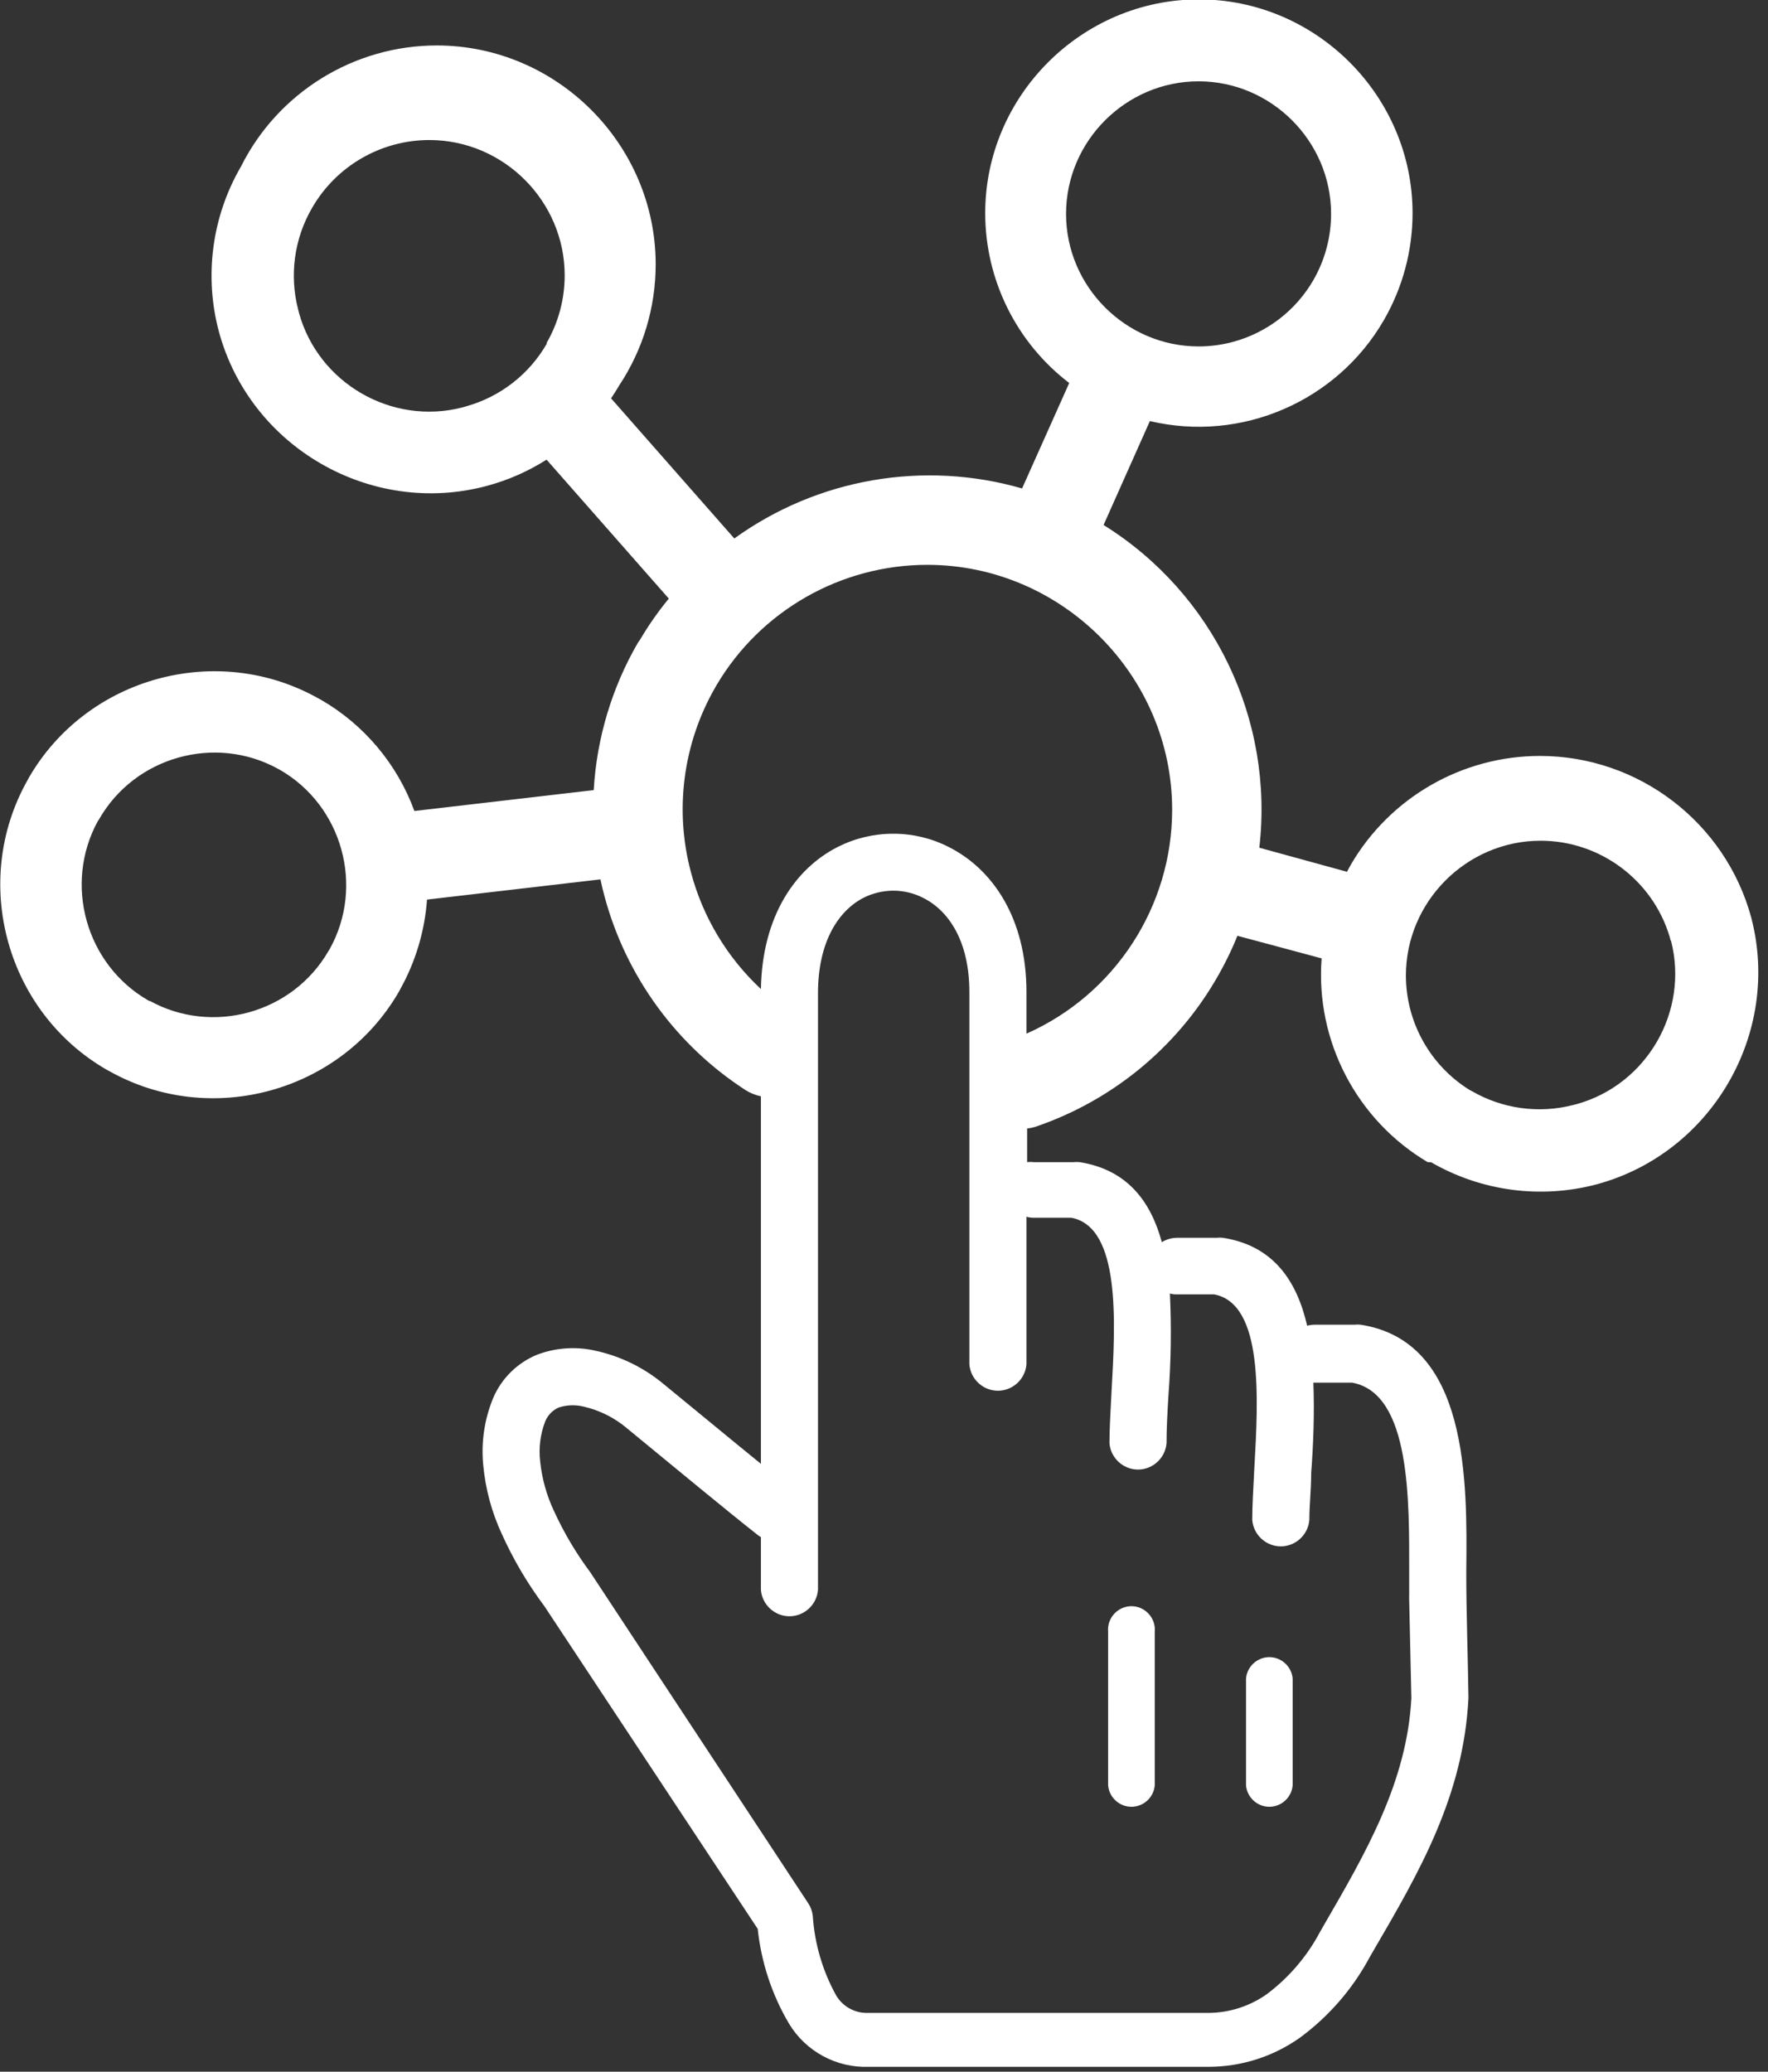 <?xml version="1.0" encoding="UTF-8" standalone="no"?>
<svg xmlns="http://www.w3.org/2000/svg" xmlns:xlink="http://www.w3.org/1999/xlink" xmlns:serif="http://www.serif.com/" width="100%" height="100%" viewBox="0 0 105 123" version="1.1" xml:space="preserve" style="fill-rule:evenodd;clip-rule:evenodd;stroke-linejoin:round;stroke-miterlimit:2;">
    <rect x="0" y="0" width="105" height="123" fill="#333333" stroke="none"/>
    <path d="M99.22,55.85L99.16,55.62C98.149,52.244 95.021,49.915 91.496,49.915C87.108,49.915 83.496,53.526 83.496,57.915C83.496,60.684 84.934,63.264 87.29,64.72L87.41,64.78C89.223,65.832 91.379,66.13 93.41,65.61L93.65,65.55C97.816,64.384 100.319,60.039 99.24,55.85L99.22,55.85ZM24.61,48.15L35.26,46.91C35.439,43.825 36.34,40.824 37.89,38.15L38,38C38.508,37.136 39.083,36.313 39.72,35.54L32.46,27.29C31.351,27.995 30.14,28.525 28.87,28.86C22.004,30.675 14.856,26.545 13,19.69C12.115,16.381 12.587,12.851 14.31,9.89C16.508,5.49 21.022,2.699 25.94,2.699C33.071,2.699 38.94,8.568 38.94,15.699C38.94,18.257 38.185,20.759 36.77,22.89C36.62,23.15 36.46,23.4 36.29,23.65L43.61,31.97C48.545,28.411 54.853,27.315 60.7,29L63.5,22.74C60.358,20.341 58.511,16.607 58.511,12.654C58.511,5.692 64.239,-0.036 71.201,-0.036C78.162,-0.036 83.891,5.692 83.891,12.654C83.891,14.882 83.304,17.071 82.19,19C79.398,23.836 73.724,26.285 68.29,25L65.54,31.17C72.058,35.224 75.67,42.705 74.79,50.33L80,51.76C80.07,51.61 80.15,51.47 80.23,51.33C82.557,47.342 86.841,44.882 91.458,44.882C97.302,44.882 102.462,48.822 104,54.46C105.807,61.329 101.668,68.472 94.81,70.32C91.496,71.194 87.968,70.722 85,69.01L84.79,69C80.567,66.497 78.119,61.795 78.49,56.9L73.49,55.56C73.228,56.209 72.931,56.843 72.6,57.46C70.228,61.913 66.241,65.296 61.46,66.91C61.31,66.955 61.156,66.985 61,67L61,69C61.133,68.983 61.267,68.983 61.4,69L63.74,69C63.87,68.985 64,68.985 64.13,69C66.94,69.45 68.34,71.32 69,73.75C69.273,73.58 69.588,73.49 69.91,73.49L72.25,73.49C72.376,73.475 72.504,73.475 72.63,73.49C75.63,73.96 77.02,76.05 77.63,78.71C77.777,78.67 77.928,78.65 78.08,78.65L80.42,78.65C80.55,78.635 80.68,78.635 80.81,78.65C87.23,79.65 87.14,87.94 87.08,93.34C87.08,95.83 87.18,98.34 87.21,100.81C86.92,106.63 84.28,111.17 81.57,115.81L81.34,116.21C80.324,118.103 78.895,119.744 77.16,121.01C75.592,122.109 73.725,122.702 71.81,122.71L51.6,122.71C49.675,122.781 47.856,121.799 46.86,120.15C45.843,118.429 45.209,116.508 45,114.52L32.33,95.36C31.332,94.027 30.483,92.589 29.8,91.07C29.204,89.786 28.832,88.409 28.7,87C28.565,85.639 28.768,84.265 29.29,83C29.788,81.834 30.726,80.91 31.9,80.43C32.985,80.02 34.166,79.933 35.3,80.18C36.816,80.5 38.231,81.187 39.42,82.18L43.78,85.76L45.19,86.91L45.19,65.09C44.859,65.021 44.544,64.892 44.26,64.71C40.149,62.043 37.169,57.944 35.9,53.21C35.81,52.88 35.73,52.55 35.66,52.21L25.36,53.41C25.225,55.278 24.682,57.094 23.77,58.73L23.69,58.88C20.238,64.852 12.517,66.972 6.5,63.6L6.35,63.52C0.365,60.079 -1.759,52.345 1.63,46.33L1.71,46.18C5.158,40.204 12.884,38.083 18.9,41.46L19.05,41.54C21.621,43.022 23.59,45.363 24.61,48.15ZM8.87,59.41C12.603,61.484 17.378,60.16 19.51,56.46L19.58,56.35C21.654,52.617 20.33,47.842 16.63,45.71L16.52,45.65C12.774,43.585 7.995,44.932 5.88,48.65L5.81,48.75C3.761,52.501 5.104,57.27 8.81,59.4L8.92,59.46L8.87,59.41ZM74,99.66C74.061,98.944 74.667,98.388 75.385,98.388C76.103,98.388 76.709,98.944 76.77,99.66L76.77,106C76.709,106.716 76.103,107.272 75.385,107.272C74.667,107.272 74.061,106.716 74,106L74,99.66ZM65.81,96.87C65.807,96.831 65.805,96.792 65.805,96.752C65.805,95.99 66.432,95.362 67.195,95.362C67.958,95.362 68.585,95.99 68.585,96.752C68.585,96.792 68.583,96.831 68.58,96.87L68.58,106C68.519,106.716 67.913,107.272 67.195,107.272C66.477,107.272 65.871,106.716 65.81,106L65.81,96.87ZM45.19,91.26C45.097,91.209 45.01,91.149 44.93,91.08C44.08,90.41 42.85,89.41 41.64,88.42L37.26,84.82C36.509,84.178 35.613,83.728 34.65,83.51C34.161,83.391 33.648,83.412 33.17,83.57C32.812,83.733 32.53,84.026 32.38,84.39C32.088,85.147 31.985,85.964 32.08,86.77C32.186,87.789 32.463,88.783 32.9,89.71C33.487,90.992 34.207,92.209 35.05,93.34L48,113C48.147,113.222 48.239,113.476 48.27,113.74C48.377,115.388 48.845,116.992 49.64,118.44C50.023,119.117 50.752,119.53 51.53,119.51L71.79,119.51C73.023,119.498 74.223,119.111 75.23,118.4C76.542,117.417 77.621,116.157 78.39,114.71L78.63,114.29C81.13,109.98 83.56,105.79 83.82,100.82L83.69,95C83.685,94.917 83.685,94.833 83.69,94.75L83.69,93.4C83.69,89.18 83.81,82.72 80.3,82.09L78,82.09C78.07,83.9 78,85.76 77.87,87.45C77.87,88.45 77.76,89.38 77.76,90.24C77.692,91.121 76.949,91.81 76.065,91.81C75.181,91.81 74.438,91.121 74.37,90.24C74.37,89.43 74.43,88.39 74.49,87.24C74.73,83.03 75.05,77.41 72.11,76.85L69.91,76.85C69.765,76.854 69.62,76.837 69.48,76.8C69.576,78.83 69.546,80.864 69.39,82.89C69.33,83.89 69.28,84.82 69.28,85.68C69.212,86.561 68.469,87.25 67.585,87.25C66.701,87.25 65.958,86.561 65.89,85.68C65.89,84.87 65.95,83.83 66.01,82.68C66.25,78.48 66.56,72.86 63.63,72.3L61.4,72.3C61.251,72.3 61.103,72.28 60.96,72.24L60.96,81C60.892,81.881 60.149,82.57 59.265,82.57C58.381,82.57 57.638,81.881 57.57,81L57.57,58.9C57.57,55.9 56.36,54.08 54.83,53.31C54.279,53.028 53.669,52.881 53.05,52.88C52.439,52.884 51.837,53.027 51.29,53.3C49.77,54.08 48.58,55.95 48.58,58.97L48.58,94.39C48.512,95.271 47.769,95.96 46.885,95.96C46.001,95.96 45.258,95.271 45.19,94.39L45.19,91.26ZM45.19,58.74C45.26,54.38 47.24,51.56 49.76,50.28C50.78,49.766 51.907,49.499 53.05,49.5C54.197,49.497 55.329,49.768 56.35,50.29C58.93,51.59 60.96,54.49 60.96,58.9L60.96,61.37C66.211,59.045 69.613,53.818 69.613,48.075C69.613,40.099 63.049,33.535 55.073,33.535C49.94,33.535 45.174,36.253 42.56,40.67L42.48,40.81C40.561,44.139 40.042,48.099 41.04,51.81C41.747,54.457 43.186,56.852 45.19,58.72L45.19,58.74ZM32.47,20.35C33.169,19.133 33.536,17.753 33.536,16.35C33.536,11.941 29.909,8.314 25.5,8.314C22.625,8.314 19.961,9.857 18.53,12.35C17.478,14.163 17.18,16.319 17.7,18.35L17.76,18.59C18.922,22.76 23.268,25.269 27.46,24.19L27.7,24.12C29.713,23.555 31.427,22.222 32.47,20.41L32.47,20.35ZM78,16.63C78.689,15.434 79.052,14.078 79.052,12.698C79.052,8.381 75.5,4.828 71.182,4.828C66.865,4.828 63.312,8.381 63.312,12.698C63.312,17.016 66.865,20.568 71.182,20.568C71.87,20.568 72.555,20.478 73.22,20.3C75.236,19.759 76.956,18.438 78,16.63Z" style="fill:white;fill-rule:nonzero;"></path>
</svg>
